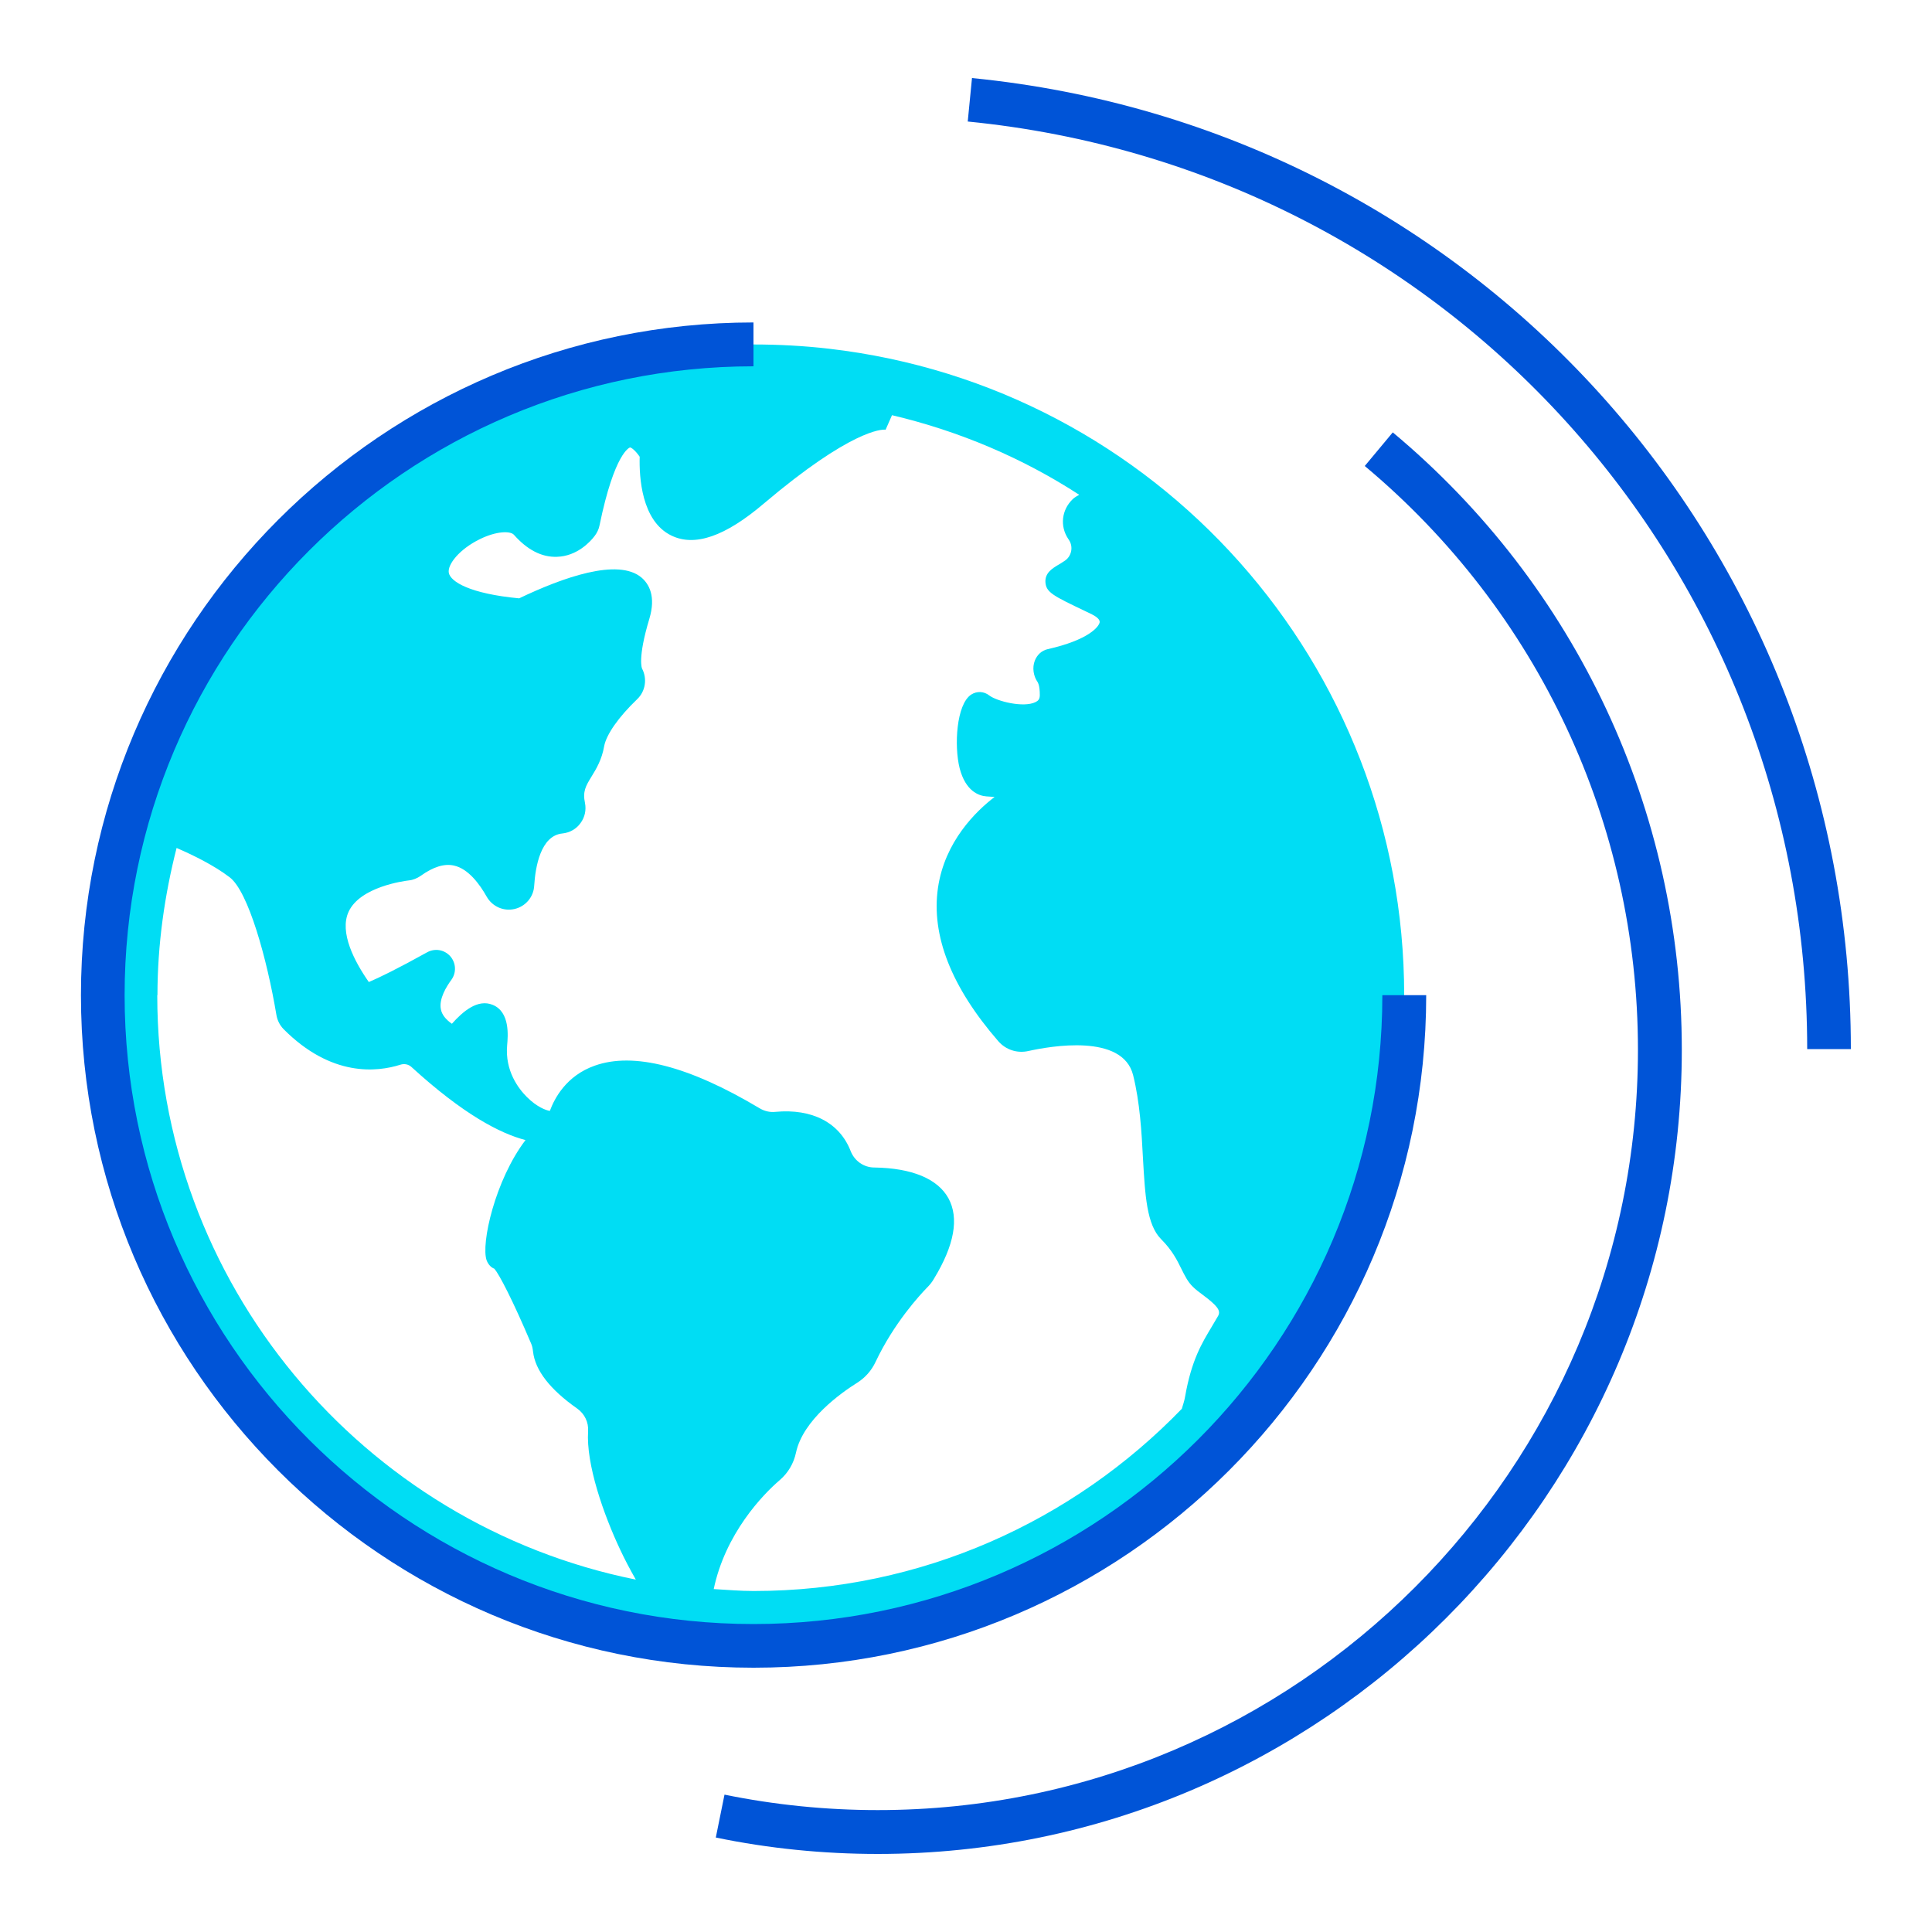 <?xml version="1.0" encoding="UTF-8"?>
<svg id="Layer_1" data-name="Layer 1" xmlns="http://www.w3.org/2000/svg" viewBox="0 0 100 100">
  <defs>
    <style>
      .cls-1 {
        fill: #00ddf4;
      }

      .cls-2 {
        fill: #0054d7;
      }
    </style>
  </defs>
  <g>
    <path class="cls-2" d="M95.81,54.3h-2.27c0-24.92-18.68-45.56-43.45-48.01l.22-2.25c25.93,2.56,45.49,24.17,45.49,50.26Z"/>
    <path class="cls-2" d="M45.44,95.96c-2.82,0-5.64-.28-8.39-.85l.45-2.22c2.59.53,5.26.8,7.93.8,21.7,0,39.35-17.65,39.35-39.35,0-11.7-5.16-22.71-14.14-30.22l1.45-1.74c9.51,7.94,14.96,19.59,14.96,31.96,0,22.95-18.67,41.62-41.62,41.62Z"/>
  </g>
  <path class="cls-1" d="M42.91,18.05c-1.29-.15-2.6-.22-3.91-.22-18.57,0-33.68,15.11-33.68,33.68s15.11,33.68,33.68,33.68,33.68-15.11,33.68-33.68c0-17.11-12.8-31.5-29.77-33.46ZM8.15,51.51c0-2.63.37-5.18.99-7.62.83.36,1.91.88,2.75,1.52.96.73,1.93,4.21,2.42,7.14.05.27.17.51.36.71,2.48,2.5,4.85,2.23,6.05,1.85.21-.07.43-.02.58.12,2.68,2.45,4.59,3.44,5.9,3.78-1.57,2.06-2.32,5.38-2.01,6.23.09.23.24.37.4.43.26.31.94,1.61,1.9,3.87.05.11.08.24.1.42.11.97.88,1.96,2.29,2.95.38.27.59.71.56,1.17-.11,1.7.79,4.29,1.67,6.15.21.45.49.99.8,1.53-14.11-2.84-24.77-15.32-24.77-30.25ZM36.94,82.26c.6-2.88,2.54-4.9,3.42-5.65.43-.37.72-.86.84-1.42.36-1.7,2.34-3.1,3.17-3.62.41-.26.74-.63.95-1.08.95-2.01,2.29-3.46,2.67-3.85.14-.14.26-.29.35-.45,1.06-1.74,1.31-3.14.75-4.17-.56-1.01-1.89-1.56-3.83-1.59-.55,0-1.03-.34-1.23-.85-.57-1.47-1.99-2.21-3.9-2.03-.29.03-.57-.04-.82-.19-3.65-2.18-6.52-2.92-8.53-2.2-1.47.52-2.08,1.69-2.32,2.34-.2-.03-.67-.2-1.19-.72-.43-.43-1.14-1.35-1.02-2.68.04-.47.16-1.72-.75-2.09-.78-.32-1.55.35-2.11.98-.33-.23-.52-.48-.57-.75-.11-.54.29-1.18.54-1.52.27-.37.25-.87-.05-1.22-.31-.35-.8-.43-1.2-.21-1.55.86-2.5,1.32-3.02,1.54-.75-1.07-1.53-2.57-1.05-3.63.59-1.3,2.87-1.6,3.12-1.63.22-.02.43-.11.62-.24.64-.46,1.21-.64,1.71-.53.75.16,1.34.97,1.7,1.61.29.51.87.77,1.44.64.57-.13.99-.62,1.02-1.21.06-.96.33-2.59,1.46-2.7.38-.04.72-.23.94-.54.22-.3.3-.67.23-1.03-.13-.61.04-.89.34-1.38.24-.39.53-.87.65-1.56.11-.61.75-1.52,1.71-2.44.43-.41.53-1.06.25-1.59,0,0-.24-.52.38-2.57.35-1.17-.02-1.8-.4-2.13-1.22-1.04-4.1,0-6.34,1.07-2.55-.24-3.55-.86-3.64-1.32-.08-.43.55-1.23,1.62-1.75.84-.41,1.56-.43,1.75-.22.69.78,1.44,1.17,2.23,1.14,1.02-.03,1.71-.76,1.95-1.08.12-.16.21-.34.25-.54.78-3.8,1.57-4.04,1.58-4.04.07,0,.28.16.5.48-.03,1.04.09,3.33,1.64,4.08,1.21.59,2.78.05,4.79-1.66,4.5-3.81,6.1-3.84,6.28-3.82h.02s.33-.75.33-.75c3.51.83,6.78,2.23,9.69,4.12-.12.07-.24.13-.34.23-.57.55-.67,1.39-.23,2.05l.04.06c.23.35.14.83-.21,1.07-.13.09-.25.16-.35.22-.3.18-.68.41-.66.88.03.54.38.71,2.1,1.53l.31.15c.2.1.41.25.4.4-.03.23-.56.92-2.69,1.4-.31.07-.55.29-.67.6-.14.36-.07.8.15,1.11.01.02.11.16.11.66,0,.22-.08.3-.22.37-.63.31-2.01-.05-2.39-.34-.28-.22-.64-.24-.94-.05-.77.5-.89,2.66-.6,3.81.31,1.2,1,1.43,1.38,1.46.15.01.29.02.43.03-.97.74-2.58,2.31-2.93,4.7-.36,2.47.69,5.14,3.12,7.94.39.45.98.64,1.56.51,1.13-.25,4.88-.92,5.42,1.25.35,1.4.44,2.95.51,4.31.11,1.91.19,3.43.94,4.18.57.57.83,1.09,1.05,1.54.17.34.33.67.59.92.14.14.31.27.5.41.78.58.96.83.81,1.1-.11.19-.22.38-.33.56-.51.85-1.05,1.73-1.38,3.62-.04.24-.11.42-.17.63-5.61,5.8-13.46,9.43-22.16,9.43-.7,0-1.38-.06-2.07-.1Z"/>
  <path class="cls-2" d="M39,86.32c-19.2,0-34.81-15.62-34.81-34.81S19.81,16.69,39,16.69v2.27c-17.95,0-32.55,14.6-32.55,32.55s14.6,32.55,32.55,32.55,32.55-14.6,32.55-32.55h2.27c0,19.2-15.62,34.81-34.81,34.81Z"/>
</svg>
